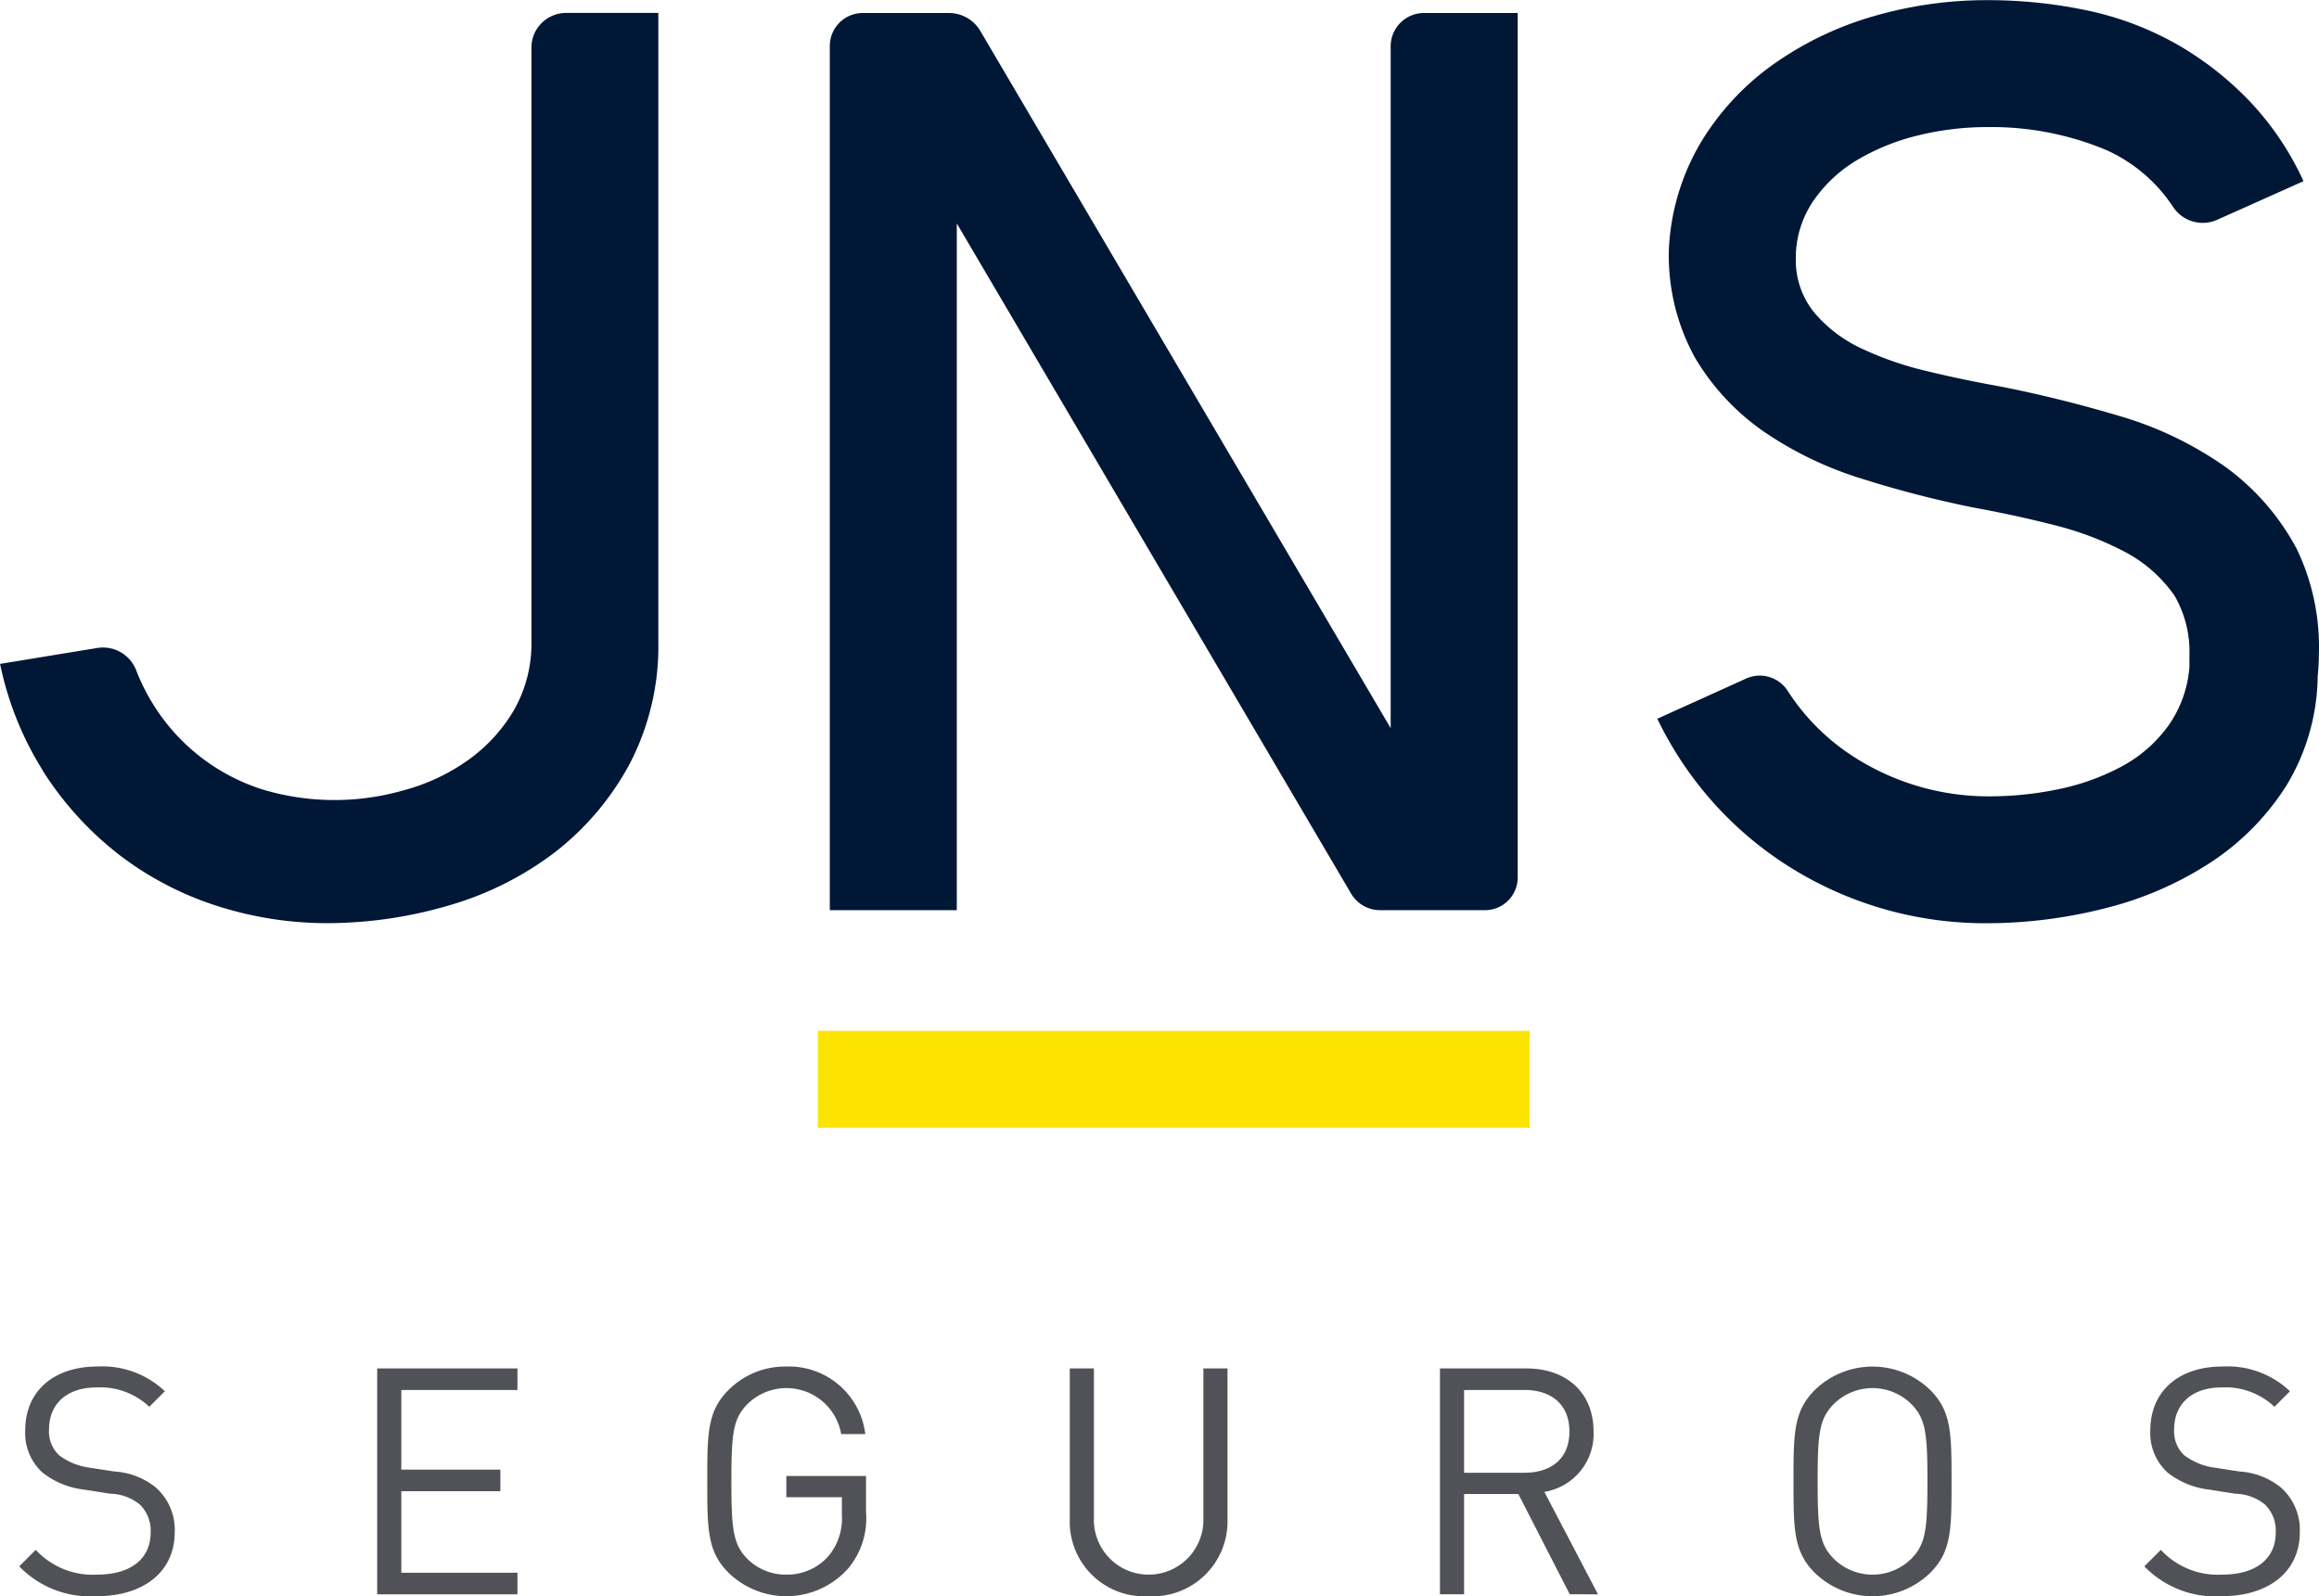 <svg xmlns="http://www.w3.org/2000/svg" width="156.863" height="108" viewBox="0 0 156.863 108"><g id="Group_2477" data-name="Group 2477" transform="translate(-127.711 -180.644)"><g id="Group_1" data-name="Group 1" transform="translate(129.013 273.103)"><path id="Path_1" data-name="Path 1" d="M135.769,396.5a6.664,6.664,0,0,1-5.238-2.017l1.116-1.116a5.252,5.252,0,0,0,4.165,1.674c2.233,0,3.606-1.052,3.606-2.833a2.462,2.462,0,0,0-.73-1.91,3.287,3.287,0,0,0-2-.73l-1.781-.279a5.556,5.556,0,0,1-2.812-1.159,3.611,3.611,0,0,1-1.159-2.854c0-2.6,1.867-4.315,4.895-4.315a6.135,6.135,0,0,1,4.55,1.674l-1.052,1.051a4.815,4.815,0,0,0-3.563-1.309c-2.04,0-3.22,1.138-3.22,2.833a2.208,2.208,0,0,0,.687,1.76,4.4,4.4,0,0,0,2.061.837l1.675.258a4.914,4.914,0,0,1,2.79,1.074,3.822,3.822,0,0,1,1.289,3.026c0,2.683-2.1,4.336-5.28,4.336" transform="translate(-130.531 -380.963)" fill="#505257"></path></g><path id="Path_2" data-name="Path 2" d="M182.989,381.242v15.282h9.487v-1.46h-7.855v-5.516h6.7v-1.46h-6.7V382.7h7.855v-1.459Z" transform="translate(-29.764 -108.01)" fill="#505257"></path><g id="Group_2" data-name="Group 2" transform="translate(127.711 180.644)"><path id="Path_3" data-name="Path 3" d="M240.786,394.743a5.6,5.6,0,0,1-7.985.171c-1.438-1.438-1.438-2.941-1.438-6.181s0-4.744,1.438-6.183a5.414,5.414,0,0,1,3.907-1.588,5.208,5.208,0,0,1,5.344,4.572h-1.631a3.758,3.758,0,0,0-6.354-2.017c-.966.986-1.073,2.017-1.073,5.216s.108,4.25,1.073,5.237a3.684,3.684,0,0,0,2.641,1.073,3.723,3.723,0,0,0,2.9-1.31,4,4,0,0,0,.859-2.768v-1.159h-3.756v-1.438H242.1v2.425a5.284,5.284,0,0,1-1.309,3.95" transform="translate(-183.521 -288.504)" fill="#505257"></path><path id="Path_4" data-name="Path 4" d="M289.813,396.654a5.045,5.045,0,0,1-5.324-5.173V381.242h1.633v10.11a3.705,3.705,0,1,0,7.405,0v-10.11h1.631V391.48a5.063,5.063,0,0,1-5.345,5.173" transform="translate(-212.127 -288.654)" fill="#505257"></path><path id="Path_5" data-name="Path 5" d="M344.448,382.7H340.37v5.6h4.078c1.781,0,3.048-.923,3.048-2.791s-1.267-2.812-3.048-2.812m3.07,13.824-3.478-6.783h-3.67v6.783h-1.632V381.242h5.86c2.662,0,4.529,1.609,4.529,4.25a3.964,3.964,0,0,1-3.327,4.1l3.628,6.933Z" transform="translate(-241.336 -288.654)" fill="#505257"></path><path id="Path_6" data-name="Path 6" d="M398.539,383.518a3.728,3.728,0,0,0-5.28,0c-.966.986-1.073,2.017-1.073,5.216s.108,4.228,1.073,5.216a3.732,3.732,0,0,0,5.28,0c.966-.987,1.073-2.017,1.073-5.216s-.107-4.229-1.073-5.216m1.266,11.4a5.6,5.6,0,0,1-7.813,0c-1.439-1.438-1.439-2.941-1.439-6.181s0-4.744,1.439-6.183a5.6,5.6,0,0,1,7.813,0c1.438,1.438,1.438,2.941,1.438,6.183s0,4.743-1.438,6.181" transform="translate(-269.236 -288.504)" fill="#505257"></path><path id="Path_7" data-name="Path 7" d="M447.2,396.5a6.662,6.662,0,0,1-5.237-2.017l1.115-1.116a5.252,5.252,0,0,0,4.165,1.674c2.233,0,3.607-1.052,3.607-2.833a2.462,2.462,0,0,0-.73-1.91,3.288,3.288,0,0,0-2-.73l-1.781-.279a5.554,5.554,0,0,1-2.812-1.159,3.611,3.611,0,0,1-1.159-2.854c0-2.6,1.867-4.315,4.895-4.315a6.133,6.133,0,0,1,4.55,1.674l-1.051,1.051a4.815,4.815,0,0,0-3.563-1.309c-2.04,0-3.22,1.138-3.22,2.833a2.208,2.208,0,0,0,.686,1.76,4.4,4.4,0,0,0,2.061.837l1.674.258a4.914,4.914,0,0,1,2.79,1.074,3.824,3.824,0,0,1,1.289,3.026c0,2.683-2.1,4.336-5.28,4.336" transform="translate(-296.914 -288.504)" fill="#505257"></path><path id="Path_8" data-name="Path 8" d="M286.545,243.251h7.1a2.214,2.214,0,0,0,2.211-2.212V182.548h-6.342a2.254,2.254,0,0,0-2.251,2.251v46.137l-27.761-47.178a2.463,2.463,0,0,0-2.114-1.209h-5.835a2.232,2.232,0,0,0-2.229,2.229v58.474h8.59V196.786l26.674,45.347a2.276,2.276,0,0,0,1.954,1.118" transform="translate(-193.194 -181.669)" fill="#001736"></path><path id="Path_9" data-name="Path 9" d="M379.7,239.4a24.878,24.878,0,0,0,13.133,3.71,32.58,32.58,0,0,0,8.115-1.029,23.4,23.4,0,0,0,7.105-3.105,17.237,17.237,0,0,0,5.087-5.173,14.548,14.548,0,0,0,2.12-7.342l0-.048c.056-.561.084-1.1.084-1.594a15.283,15.283,0,0,0-1.492-7.018,16.282,16.282,0,0,0-4.9-5.615,24.151,24.151,0,0,0-7.112-3.4c-2.73-.812-5.458-1.488-8.11-2.005-1.684-.3-3.329-.646-4.876-1.021a22.338,22.338,0,0,1-4.383-1.507,9.335,9.335,0,0,1-3.223-2.415,5.586,5.586,0,0,1-1.288-3.687,6.84,6.84,0,0,1,1.2-3.934,9.466,9.466,0,0,1,3.032-2.795,15.057,15.057,0,0,1,4.091-1.628,19.533,19.533,0,0,1,4.638-.552,20.119,20.119,0,0,1,8.07,1.565,10.63,10.63,0,0,1,4.5,3.853,2.4,2.4,0,0,0,2.956.862l5.854-2.619a19.78,19.78,0,0,0-3.523-5.283,21.724,21.724,0,0,0-5.135-4.033,21.185,21.185,0,0,0-6.02-2.246,32.617,32.617,0,0,0-6.7-.687,27.452,27.452,0,0,0-7.782,1.111,22.4,22.4,0,0,0-6.755,3.271,17.7,17.7,0,0,0-4.883,5.3,15.637,15.637,0,0,0-2.127,7.133,14.3,14.3,0,0,0,1.776,7.393,15.963,15.963,0,0,0,4.652,4.989,24.475,24.475,0,0,0,6.518,3.15,73.61,73.61,0,0,0,7.532,1.959c1.924.349,3.793.753,5.539,1.2a21.259,21.259,0,0,1,4.761,1.789,9.466,9.466,0,0,1,3.411,2.982l.02.03a7.551,7.551,0,0,1,1,4.04l0,.776a7.933,7.933,0,0,1-1.422,3.963,9.316,9.316,0,0,1-3.134,2.748,15.568,15.568,0,0,1-4.223,1.536,22.823,22.823,0,0,1-4.793.5,16.838,16.838,0,0,1-8.687-2.4,14.85,14.85,0,0,1-4.917-4.739,2.242,2.242,0,0,0-2.817-.826l-6,2.715a24.407,24.407,0,0,0,3.7,5.574A24.111,24.111,0,0,0,379.7,239.4" transform="translate(-258.487 -180.644)" fill="#001736"></path><path id="Path_10" data-name="Path 10" d="M130.6,233.809a22.25,22.25,0,0,0,5.223,5.734,21.79,21.79,0,0,0,6.622,3.437,24.321,24.321,0,0,0,7.367,1.15,29.229,29.229,0,0,0,8.266-1.2,21.775,21.775,0,0,0,7.173-3.6,18.834,18.834,0,0,0,5.064-6,17.228,17.228,0,0,0,1.927-8.285v-42.5H166a2.344,2.344,0,0,0-2.341,2.341v40.157a9.1,9.1,0,0,1-1.215,4.728,11,11,0,0,1-3.135,3.373,13.52,13.52,0,0,1-4.35,2.013,16.923,16.923,0,0,1-9.429-.053,13.5,13.5,0,0,1-7.443-5.756,13.444,13.444,0,0,1-1.163-2.326,2.41,2.41,0,0,0-2.626-1.512l-6.581,1.079a21.829,21.829,0,0,0,2.891,7.216" transform="translate(-127.711 -181.67)" fill="#001736"></path></g><rect id="Rectangle_2" data-name="Rectangle 2" width="48.152" height="6.56" transform="translate(183.034 250.389)" fill="#fce400"></rect></g></svg>